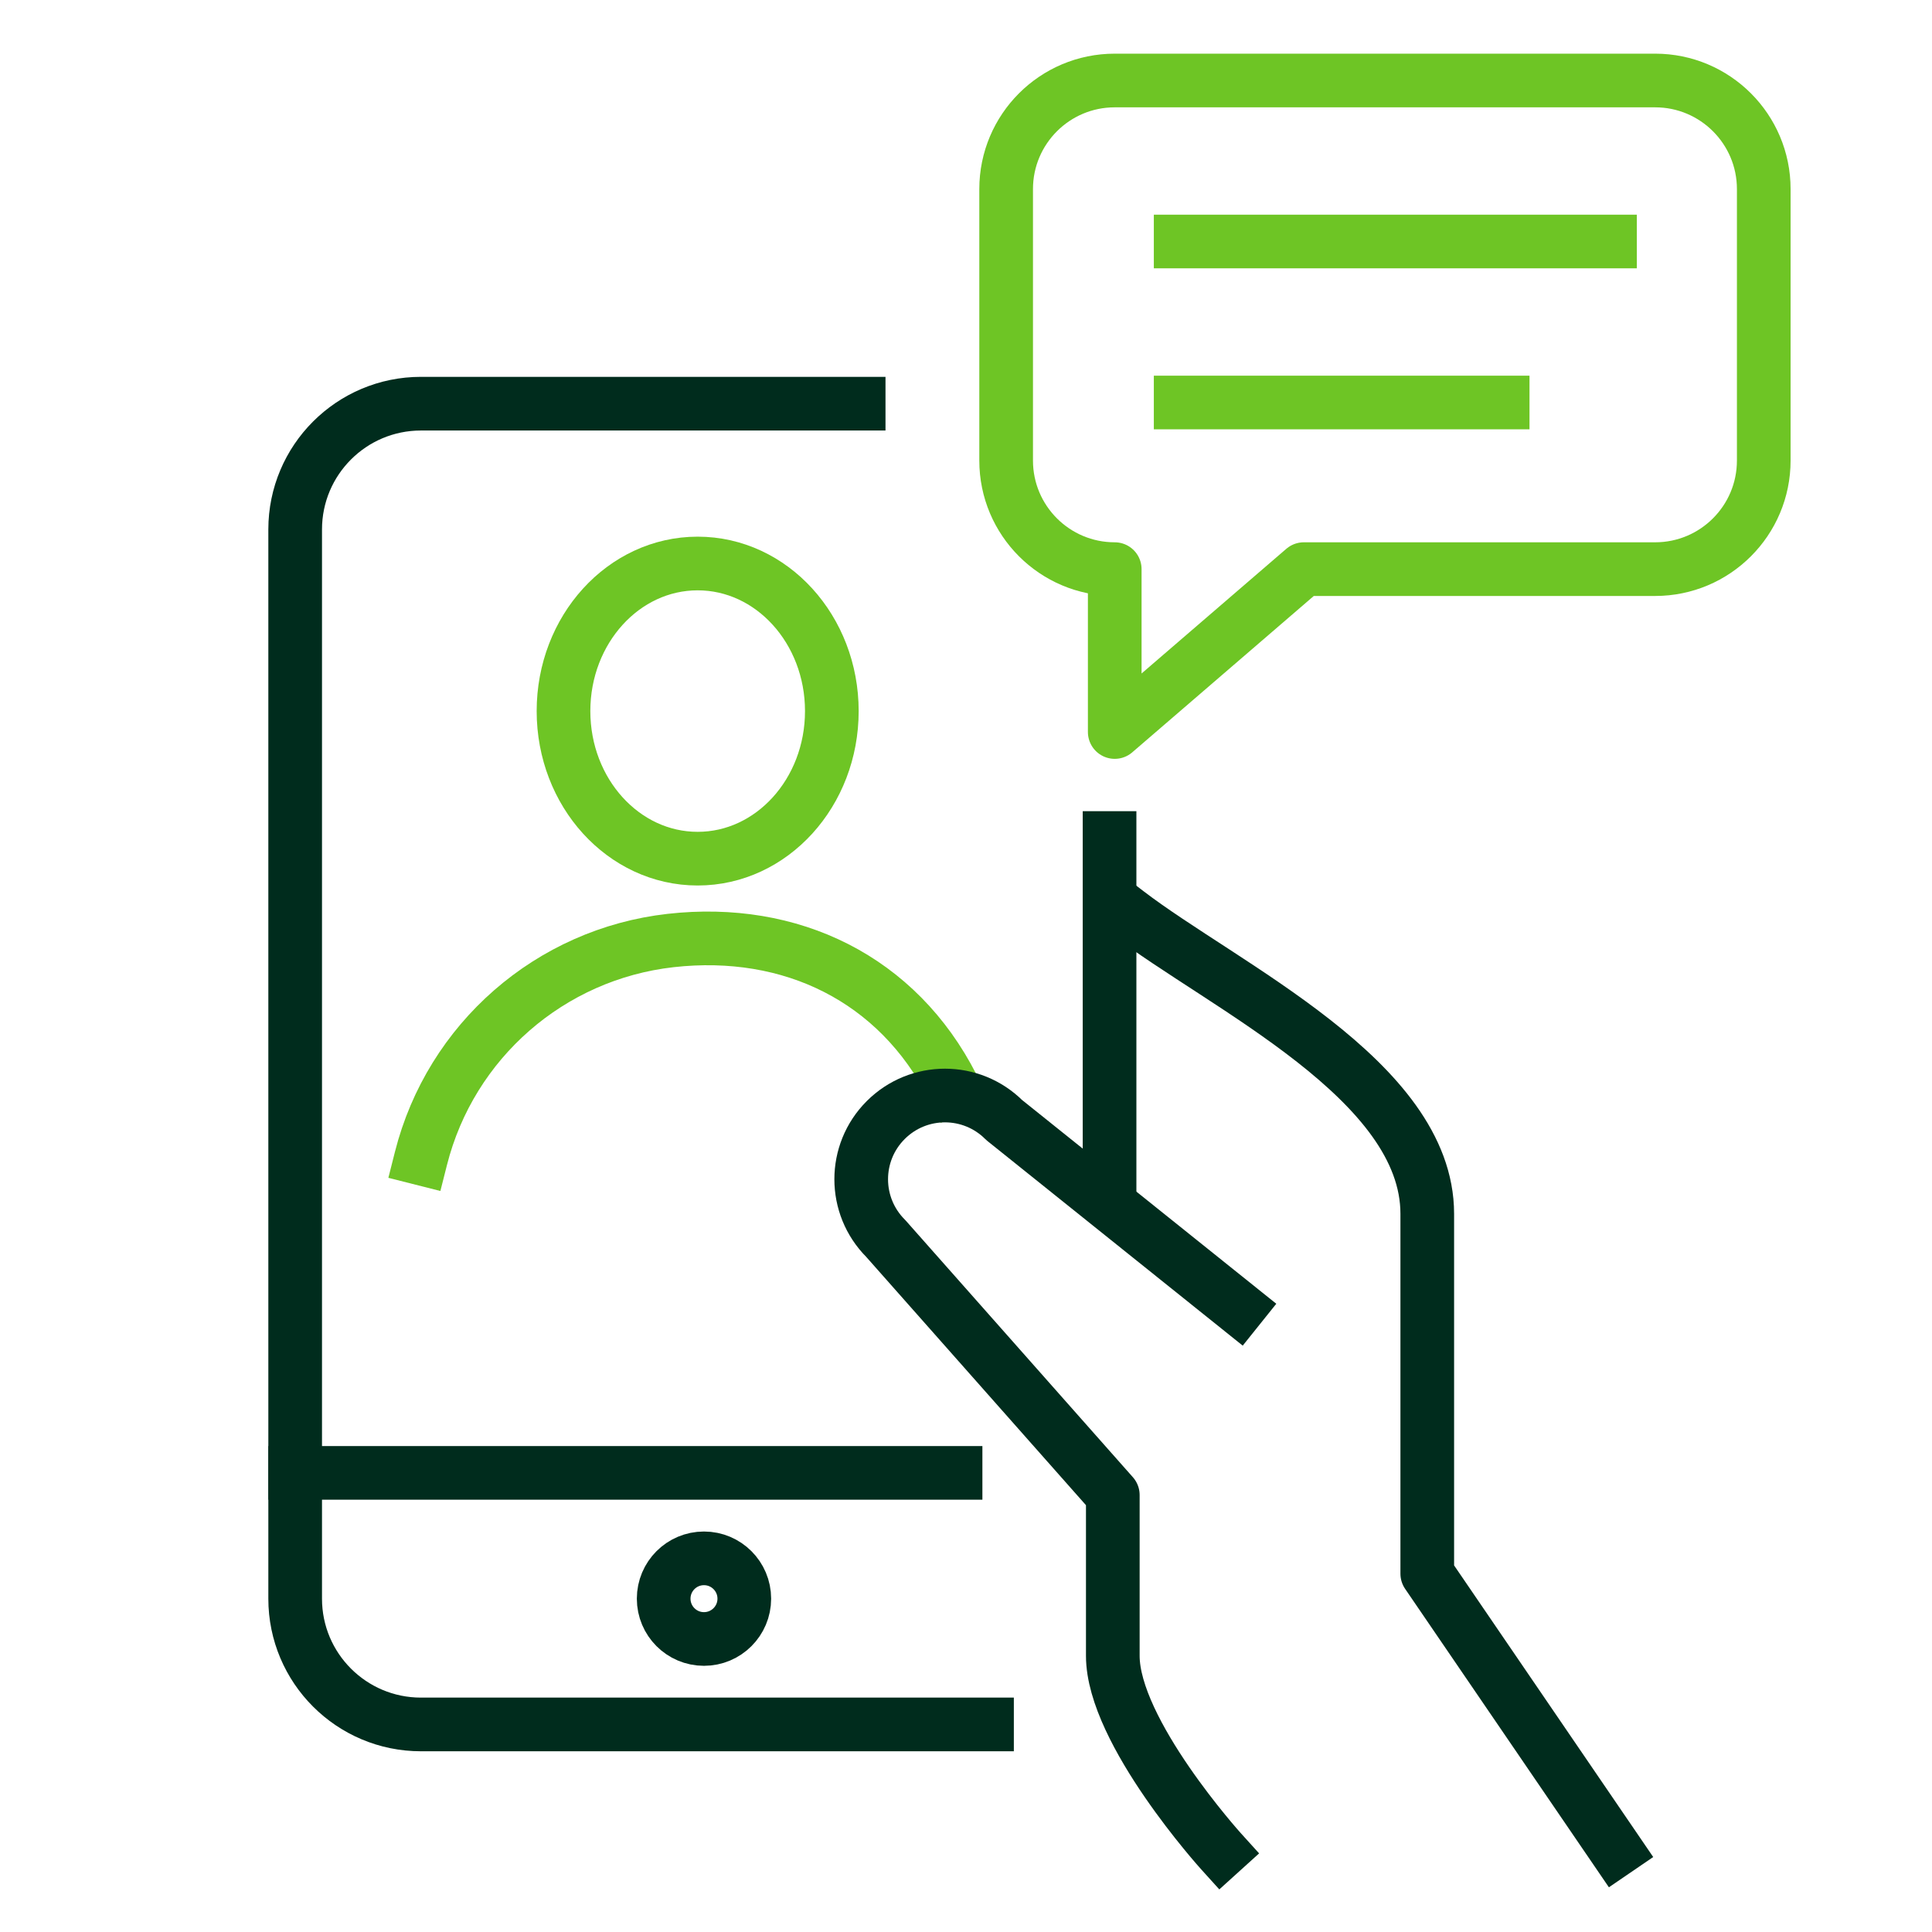 <?xml version="1.0" encoding="UTF-8"?>
<svg xmlns="http://www.w3.org/2000/svg" width="72" height="72" viewBox="0 0 72 72" fill="none">
  <path d="M35.611 54.89H11" stroke="#002C1D" stroke-width="2" stroke-linecap="square" stroke-linejoin="round"></path>
  <path fill-rule="evenodd" clip-rule="evenodd" d="M26.235 58.075C27.065 58.075 27.738 58.748 27.738 59.578C27.738 60.407 27.065 61.08 26.235 61.08C25.405 61.08 24.733 60.407 24.733 59.578C24.733 58.748 25.405 58.075 26.235 58.075Z" stroke="#002C1D" stroke-width="2" stroke-linecap="round" stroke-linejoin="round"></path>
  <path d="M36.783 64.265H15.688C13.099 64.265 11 62.167 11 59.578V19.732C11 17.143 13.099 15.044 15.688 15.044H32" stroke="#002C1D" stroke-width="2" stroke-linecap="square" stroke-linejoin="round"></path>
  <path d="M41.35 31.23C41.35 34.287 41.35 37.887 41.35 44" stroke="#002C1D" stroke-width="2" stroke-linecap="square" stroke-linejoin="round"></path>
  <path d="M60.221 68.944L53.19 58.647V45.235C53.19 40.25 45.61 36.766 42 34" stroke="#002C1D" stroke-width="2" stroke-linecap="square" stroke-linejoin="round"></path>
  <path d="M35.5 40.5C33.448 36.474 29.484 34.546 24.994 35.05C20.503 35.555 16.796 38.79 15.688 43.17" stroke="#6EC525" stroke-width="2" stroke-linecap="square" stroke-linejoin="round"></path>
  <path d="M46.158 48.742L37.423 41.741C36.204 40.522 34.228 40.522 33.009 41.741C31.79 42.959 31.79 44.935 33.009 46.154L41.471 55.715V61.708C41.471 64.535 45.511 69 45.511 69" stroke="#002C1D" stroke-width="2" stroke-linecap="square" stroke-linejoin="round"></path>
  <path d="M26 32C28.761 32 31 29.538 31 26.5C31 23.462 28.761 21 26 21C23.239 21 21 23.462 21 26.5C21 29.538 23.239 32 26 32Z" stroke="#6EC525" stroke-width="2" stroke-linecap="round" stroke-linejoin="round"></path>
  <path fill-rule="evenodd" clip-rule="evenodd" d="M65.73 17.163C65.73 19.398 63.918 21.21 61.683 21.21H48.59L41.543 27.28V21.21C39.308 21.21 37.496 19.398 37.496 17.163V7.047C37.496 4.812 39.308 3 41.543 3H61.683C63.918 3 65.73 4.812 65.73 7.047V17.163Z" stroke="#6EC525" stroke-width="2" stroke-linecap="round" stroke-linejoin="round"></path>
  <path d="M60 9H44" stroke="#6EC525" stroke-width="2" stroke-linecap="square" stroke-linejoin="round"></path>
  <path d="M56 15H44" stroke="#6EC525" stroke-width="2" stroke-linecap="square" stroke-linejoin="round"></path>
</svg>
